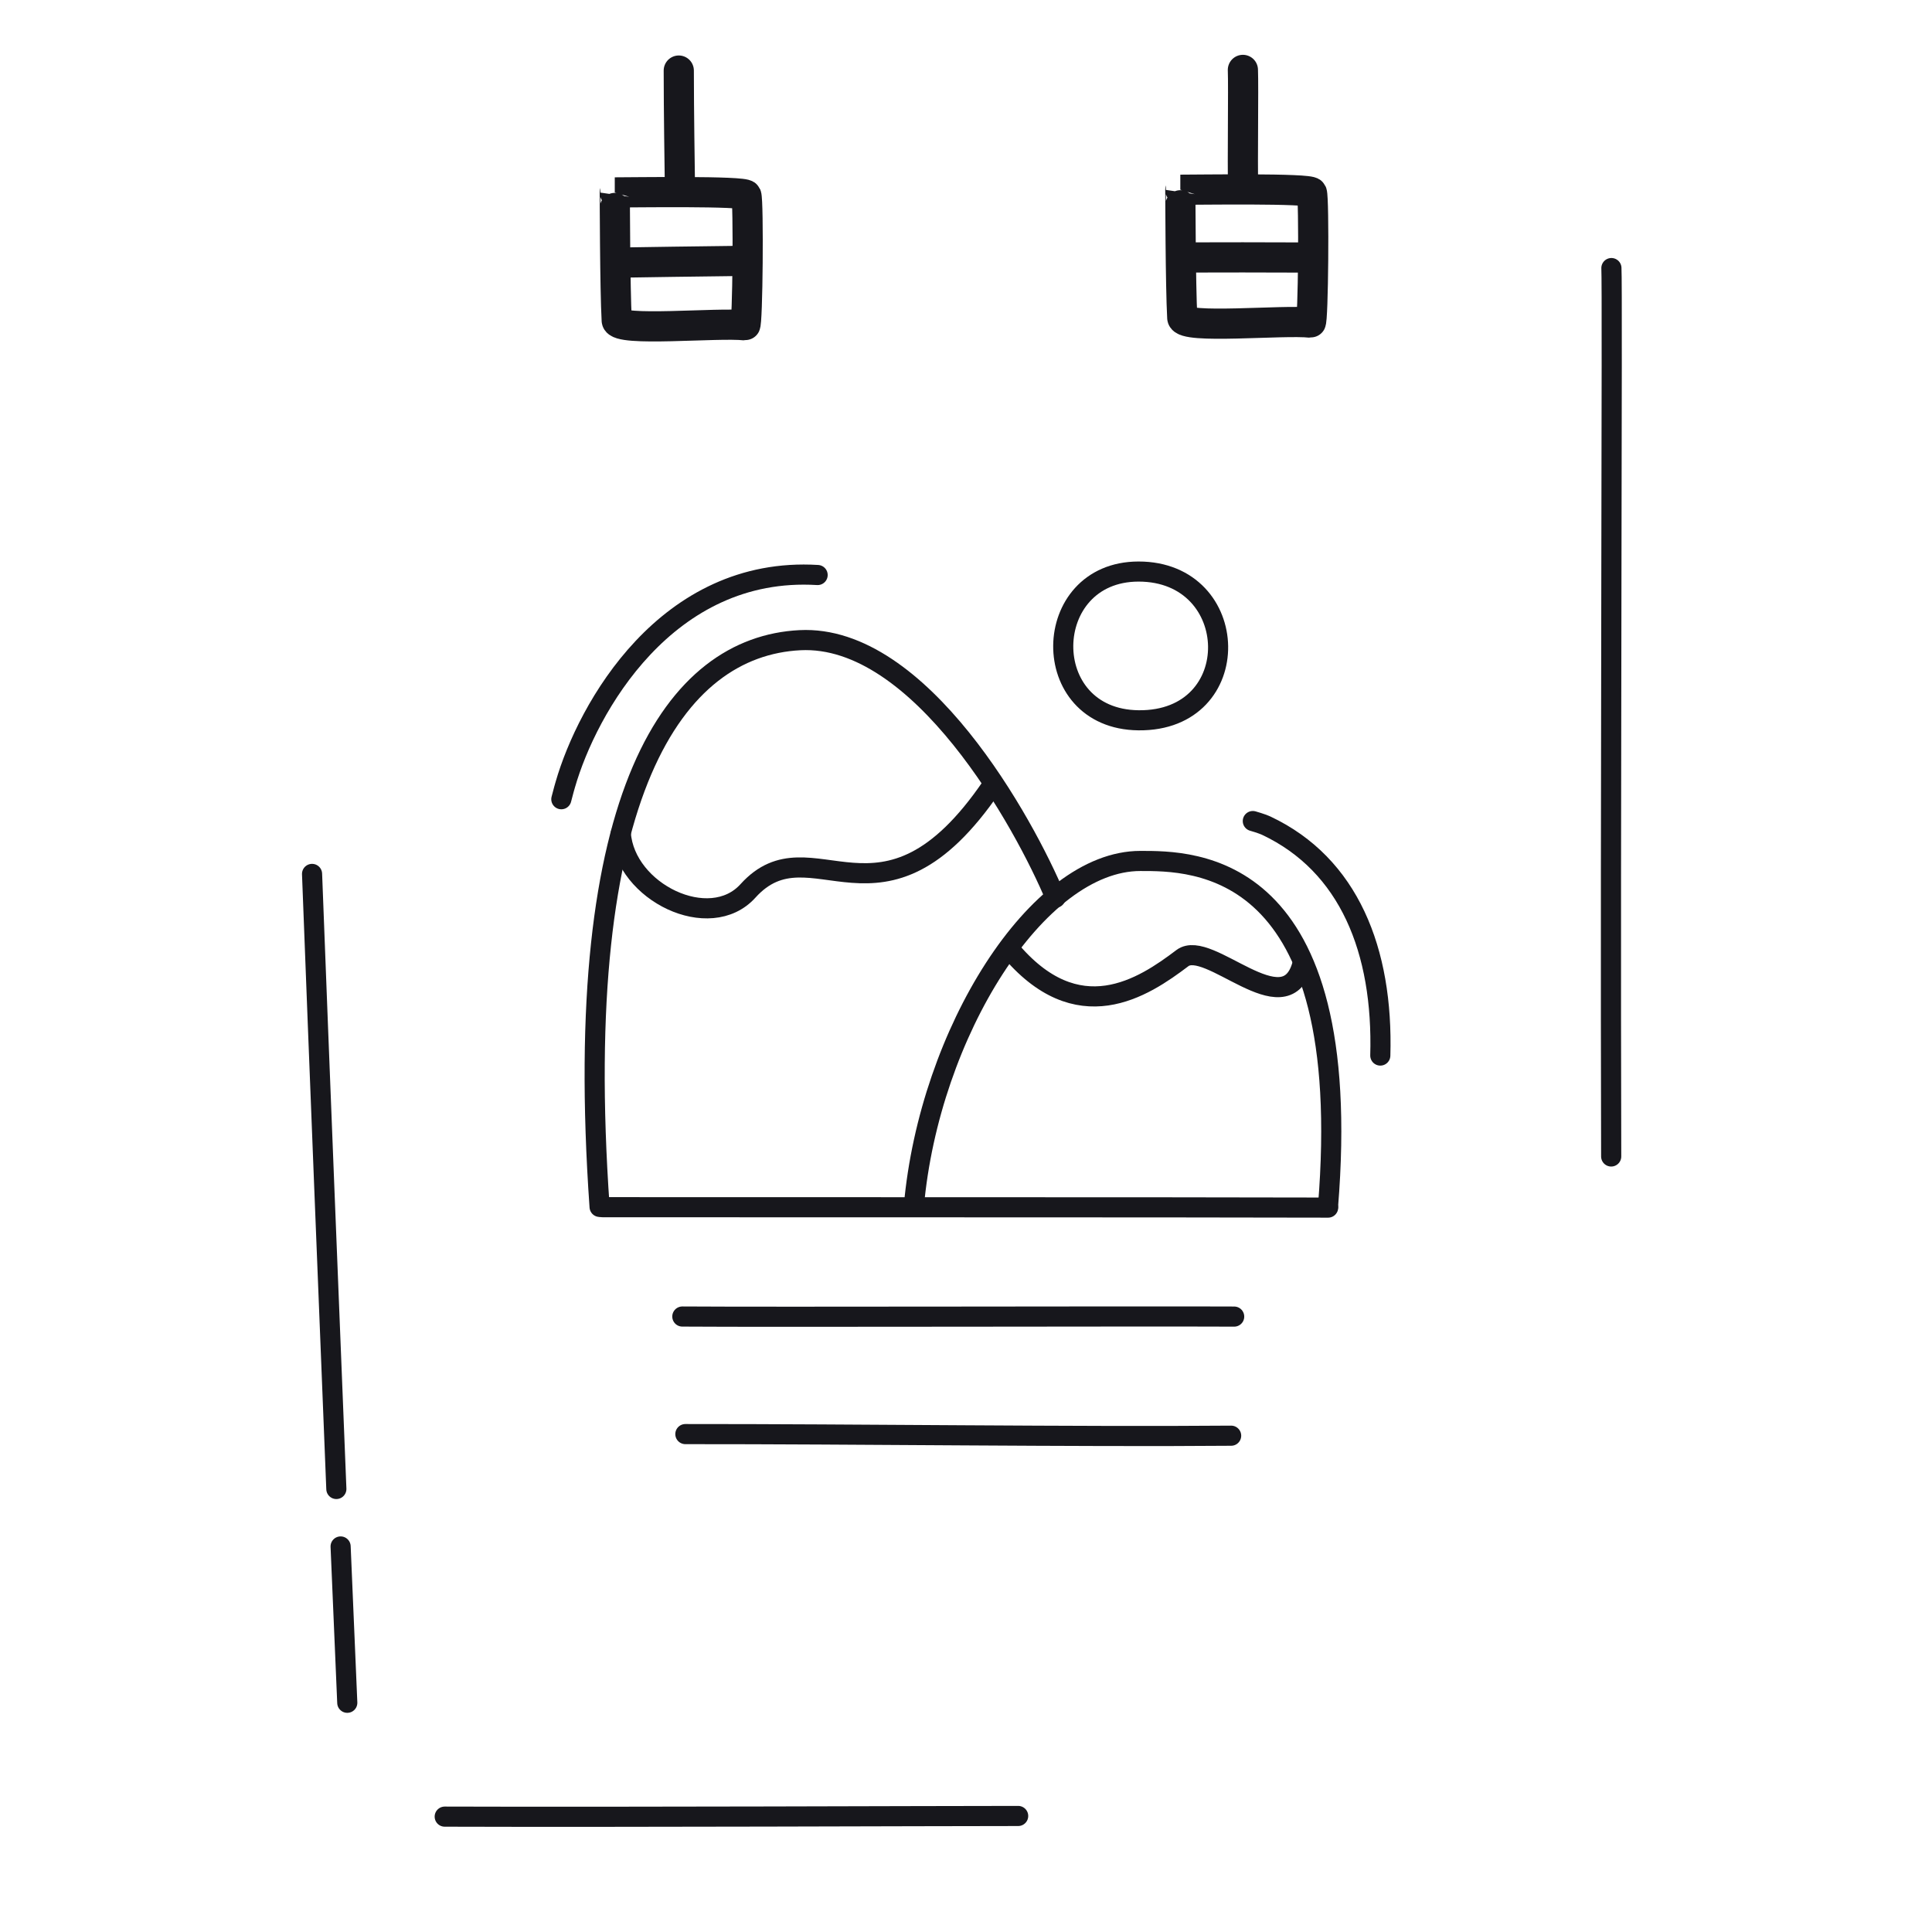 <svg xmlns="http://www.w3.org/2000/svg" width="192" height="192" style="width:100%;height:100%;transform:translate3d(0,0,0);content-visibility:visible" viewBox="0 0 192 192"><defs><mask id="E" mask-type="alpha"><use xmlns:ns1="http://www.w3.org/1999/xlink" ns1:href="#a"/></mask><mask id="D" mask-type="alpha"><use xmlns:ns2="http://www.w3.org/1999/xlink" ns2:href="#b"/></mask><mask id="C" mask-type="alpha"><use xmlns:ns3="http://www.w3.org/1999/xlink" ns3:href="#c"/></mask><mask id="B" mask-type="alpha"><use xmlns:ns4="http://www.w3.org/1999/xlink" ns4:href="#e"/></mask><mask id="A" mask-type="alpha"><use xmlns:ns5="http://www.w3.org/1999/xlink" ns5:href="#f"/></mask><mask id="z" mask-type="alpha"><use xmlns:ns6="http://www.w3.org/1999/xlink" ns6:href="#g"/></mask><mask id="y" mask-type="alpha" maskUnits="userSpaceOnUse"><g filter="url(#h)"><path fill="#fff" d="M0 0h192v192H0z" opacity="0"/><use xmlns:ns7="http://www.w3.org/1999/xlink" ns7:href="#i"/></g></mask><mask id="w" mask-type="alpha" maskUnits="userSpaceOnUse"><g filter="url(#j)"><path fill="#fff" d="M0 0h192v192H0z" opacity="0"/><use xmlns:ns8="http://www.w3.org/1999/xlink" ns8:href="#k"/></g></mask><mask id="u" mask-type="alpha" maskUnits="userSpaceOnUse"><g filter="url(#l)"><path fill="#fff" d="M0 0h192v192H0z" opacity="0"/><use xmlns:ns9="http://www.w3.org/1999/xlink" ns9:href="#n"/></g></mask><clipPath id="s"><path d="M0 0h192v192H0z"/></clipPath><clipPath id="v"><path d="M0 0h192v192H0z"/></clipPath><clipPath id="o"><path d="M0 0h192v192H0z"/></clipPath><clipPath id="x"><path d="M0 0h192v192H0z"/></clipPath><clipPath id="q"><path d="M0 0h192v192H0z"/></clipPath><clipPath id="t"><path d="M0 0h192v192H0z"/></clipPath><clipPath id="r"><path d="M0 0h192v192H0z"/></clipPath><path id="a" style="display:none"/><path id="b" style="display:none"/><path id="c" style="display:none"/><path id="e" style="display:none"/><path id="f" style="display:none"/><path id="g" style="display:none"/><filter id="h" width="100%" height="100%" x="0%" y="0%" filterUnits="objectBoundingBox"><feComponentTransfer in="SourceGraphic"><feFuncA tableValues="1.0 0.0" type="table"/></feComponentTransfer></filter><filter id="j" width="100%" height="100%" x="0%" y="0%" filterUnits="objectBoundingBox"><feComponentTransfer in="SourceGraphic"><feFuncA tableValues="1.0 0.0" type="table"/></feComponentTransfer></filter><filter id="l" width="100%" height="100%" x="0%" y="0%" filterUnits="objectBoundingBox"><feComponentTransfer in="SourceGraphic"><feFuncA tableValues="1.0 0.0" type="table"/></feComponentTransfer></filter><g id="i" clip-path="url(#o)" style="display:none"><path style="display:none"/><path style="display:none"/></g><g id="k" clip-path="url(#q)" style="display:none"><path style="display:none"/><path style="display:none"/></g><g id="n" clip-path="url(#r)" style="display:block"><path fill="red" d="M61.289 31.847c-.175-3.101-.189-12.742-.194-12.725 1.727 0 12.899-.17 13.072.276.238.615.14 12.962-.116 12.932-2.67-.31-12.696.688-12.762-.483m56.204-.266c-.175-3.101-.189-12.742-.194-12.725 1.727 0 12.899-.17 13.072.276.238.615.14 12.962-.116 12.932-2.67-.31-12.696.688-12.762-.483" style="display:block"/></g></defs><g clip-path="url(#s)"><g clip-path="url(#t)" style="display:block"><g mask="url(#u)" style="display:block"><path fill="none" stroke="#17171C" stroke-linecap="round" stroke-linejoin="round" stroke-width="3" d="M42.474 26.588c-.004.15.094 5.088.26 13.055.531 25.533 1.746 82.174 2.452 111.934.272 11.466.468 18.94.52 19.11.143.466 102.445.129 102.512-.846.014-.21.022-6.493.024-16.329.005-26.725-.036-79.672-.122-108.228-.032-10.721-.071-18.005-.116-19.172-.048-1.238-105.516-.005-105.53.476" class="primary"/></g><path fill="none" stroke="#17171C" stroke-linecap="round" stroke-linejoin="round" stroke-width="3" d="M-.055-5.632c.003 4.152.087 9.429.11 11.264" class="primary" style="display:block" transform="translate(67.511 12.645)"/><path fill="none" stroke="#17171C" stroke-linecap="round" stroke-linejoin="round" stroke-width="3" d="M-6.41 6.085c-.175-3.101-.189-12.742-.194-12.725 1.727 0 12.899-.17 13.072.276.238.615.14 12.962-.116 12.932-2.67-.31-12.696.688-12.762-.483" class="primary" style="display:block" transform="translate(67.699 25.762)"/><path fill="none" stroke="#17171C" stroke-linecap="round" stroke-linejoin="round" stroke-width="3" d="M-.01-5.622C.059-3.971-.06 4.052.012 5.622" class="primary" style="display:block" transform="translate(123.527 12.569)"/><path fill="none" stroke="#17171C" stroke-linecap="round" stroke-linejoin="round" stroke-width="3" d="M-6.41 6.085c-.175-3.101-.189-12.742-.194-12.725 1.727 0 12.899-.17 13.072.276.238.615.14 12.962-.116 12.932-2.67-.31-12.696.688-12.762-.483" class="primary" style="display:block" transform="translate(123.903 25.496)"/><path fill="none" stroke="#17171C" stroke-linecap="round" stroke-linejoin="round" stroke-width="2" d="M27.421-5.929c-8.87-.045-45.787.06-54.842-.006M27.12 5.908c-15.063.128-37.422-.17-54.239-.159" class="primary" style="display:block" transform="translate(95.23 136.77)"/><path fill="none" stroke="#17171C" stroke-linecap="round" stroke-linejoin="round" stroke-width="2" d="M36.044.02C22.831-.026-28.974-.007-36.044-.02" class="primary" style="display:block" transform="translate(95.943 119.99)"/><path fill="none" stroke="#17171C" stroke-linecap="round" stroke-linejoin="round" stroke-width="2" d="M18.439-6.076C7.476 10.047.543-2.689-5.803 4.345c-3.797 4.208-12.196.133-12.636-5.709" class="primary" style="display:block" transform="translate(80.133 84.194)"/><path fill="none" stroke="#17171C" stroke-linecap="round" stroke-linejoin="round" stroke-width="2" d="M22.9-2.556C19.814-9.951 9.467-28.763-2.502-28.152c-12.391.633-22.81 15.086-19.908 56.319" class="primary" style="display:block" transform="translate(81.997 91.773)"/><path fill="none" stroke="#17171C" stroke-linecap="round" stroke-linejoin="round" stroke-width="1.999" d="M20.413 17.187C23.246-17.388 6.911-17.185 1.768-17.187-8.495-17.191-19.2-.076-20.741 17.097" class="primary" style="display:block" transform="translate(111.56 102.748)"/><path fill="none" stroke="#17171C" stroke-linecap="round" stroke-linejoin="round" stroke-width="1.999" d="M14.57-.696c-1.743 6.039-9.305-2.675-11.893-.718C-1.191 1.512-7.73 5.893-14.57-2.392" class="primary" style="display:block" transform="translate(114.828 96.631)"/><path fill="none" stroke="#17171C" stroke-linecap="round" stroke-linejoin="round" stroke-width="1.997" d="M-.212 7.391c-10.13-.108-9.824-14.77-.004-14.782 10.341-.012 10.753 14.896.004 14.782" class="primary" style="display:block" transform="translate(113.359 64.191)"/><path fill="none" stroke="#17171C" stroke-linecap="round" stroke-linejoin="round" stroke-width="2" d="M28.742-.075c-8.757 0-38.625.127-56.989.066" class="primary" style="display:none" transform="translate(72.442 180.544)"/><path fill="none" stroke="#17171C" stroke-linecap="round" stroke-linejoin="round" stroke-width="2" d="M-5.047 21.272c-.709-17.63-1.711-42.628-2.414-61.124m3.5 82.371-.662-15.534" class="primary" style="display:none" transform="translate(38.474 126.701)"/><path fill="none" stroke="#17171C" stroke-linecap="round" stroke-linejoin="round" stroke-width="2.003" d="M31.226.818C29.453.853-22.42-1.83-56.961-3.358" class="primary" style="display:none" transform="rotate(-92.697 108.002 -47.762)"/><path fill="none" stroke="#17171C" stroke-linecap="round" stroke-linejoin="round" stroke-width="2" d="M12.743-11.221C-2.28-12.138-10.15 2.036-12.331 9.598c-.043.149-.191.65-.397 1.463" class="primary" style="display:block" transform="translate(68.512 68.365)"/><path fill="none" stroke="#17171C" stroke-linecap="round" stroke-linejoin="round" stroke-width="2" d="M6.433 11.749C6.733 1.301 3.31-7.219-4.893-11.092c-.14-.066-.58-.246-1.343-.463" class="primary" style="display:block" transform="translate(130.74 93.15)"/><path fill="none" stroke="#17171C" stroke-linecap="round" stroke-linejoin="round" stroke-width="2" d="M12.743-11.221C-2.28-12.138-10.15 2.036-12.331 9.598c-.043.149-.191.65-.397 1.463" class="primary" style="display:none" transform="translate(68.512 68.365)"/><path fill="none" stroke="#17171C" stroke-linecap="round" stroke-linejoin="round" stroke-width="2" d="M6.433 11.749C6.733 1.301 3.31-7.219-4.893-11.092c-.14-.066-.58-.246-1.343-.463" class="primary" style="display:none" transform="translate(130.74 93.15)"/><path fill="none" stroke="#17171C" stroke-linecap="round" stroke-linejoin="round" stroke-width="2.003" d="M31.226.818C29.453.853-22.42-1.83-56.961-3.358" class="primary" style="display:block" transform="rotate(-92.697 108.001 -47.762)"/><path fill="none" stroke="#17171C" stroke-linecap="round" stroke-linejoin="round" stroke-width="2" d="m-3.961 42.519-.662-15.534m-.424-5.713c-.709-17.63-1.711-42.628-2.414-61.124" class="primary" style="display:block" transform="translate(38.473 126.701)"/><path fill="none" stroke="#17171C" stroke-linecap="round" stroke-linejoin="round" stroke-width="2" d="M28.742-.075c-8.757 0-38.625.127-56.989.066" class="primary" style="display:block" transform="translate(72.442 180.544)"/></g><g clip-path="url(#v)" style="display:none"><g mask="url(#w)" style="display:none"><path fill="none" class="primary"/></g><path fill="none" class="primary" style="display:none"/><path fill="none" class="primary" style="display:none"/><path fill="none" class="primary" style="display:none"/><path fill="none" class="primary" style="display:none"/><path fill="none" class="primary" style="display:none"/><path fill="none" class="primary" style="display:none"/><path fill="none" class="primary" style="display:none"/><path fill="none" class="primary" style="display:none"/><path fill="none" class="primary" style="display:none"/><path fill="none" class="primary" style="display:none"/><path fill="none" class="primary" style="display:none"/><path fill="none" class="primary" style="display:none"/><path fill="none" class="primary" style="display:none"/><path fill="none" class="primary" style="display:none"/><g clip-path="url(#x)" mask="url(#y)" style="display:none"><g mask="url(#z)" style="display:none"><path fill="none" class="primary"/></g><g mask="url(#A)" style="display:none"><path fill="none" class="primary"/></g><g mask="url(#B)" style="display:none"><path fill="none" class="primary"/></g><g mask="url(#C)" style="display:none"><path fill="none" class="primary"/></g><g mask="url(#D)" style="display:none"><path fill="none" class="primary"/></g><g mask="url(#E)" style="display:none"><path fill="none" class="primary"/></g></g><path fill="none" class="primary" style="display:none"/><path fill="none" class="primary" style="display:none"/><path fill="none" class="primary" style="display:none"/><path fill="none" class="primary" style="display:none"/></g></g></svg>